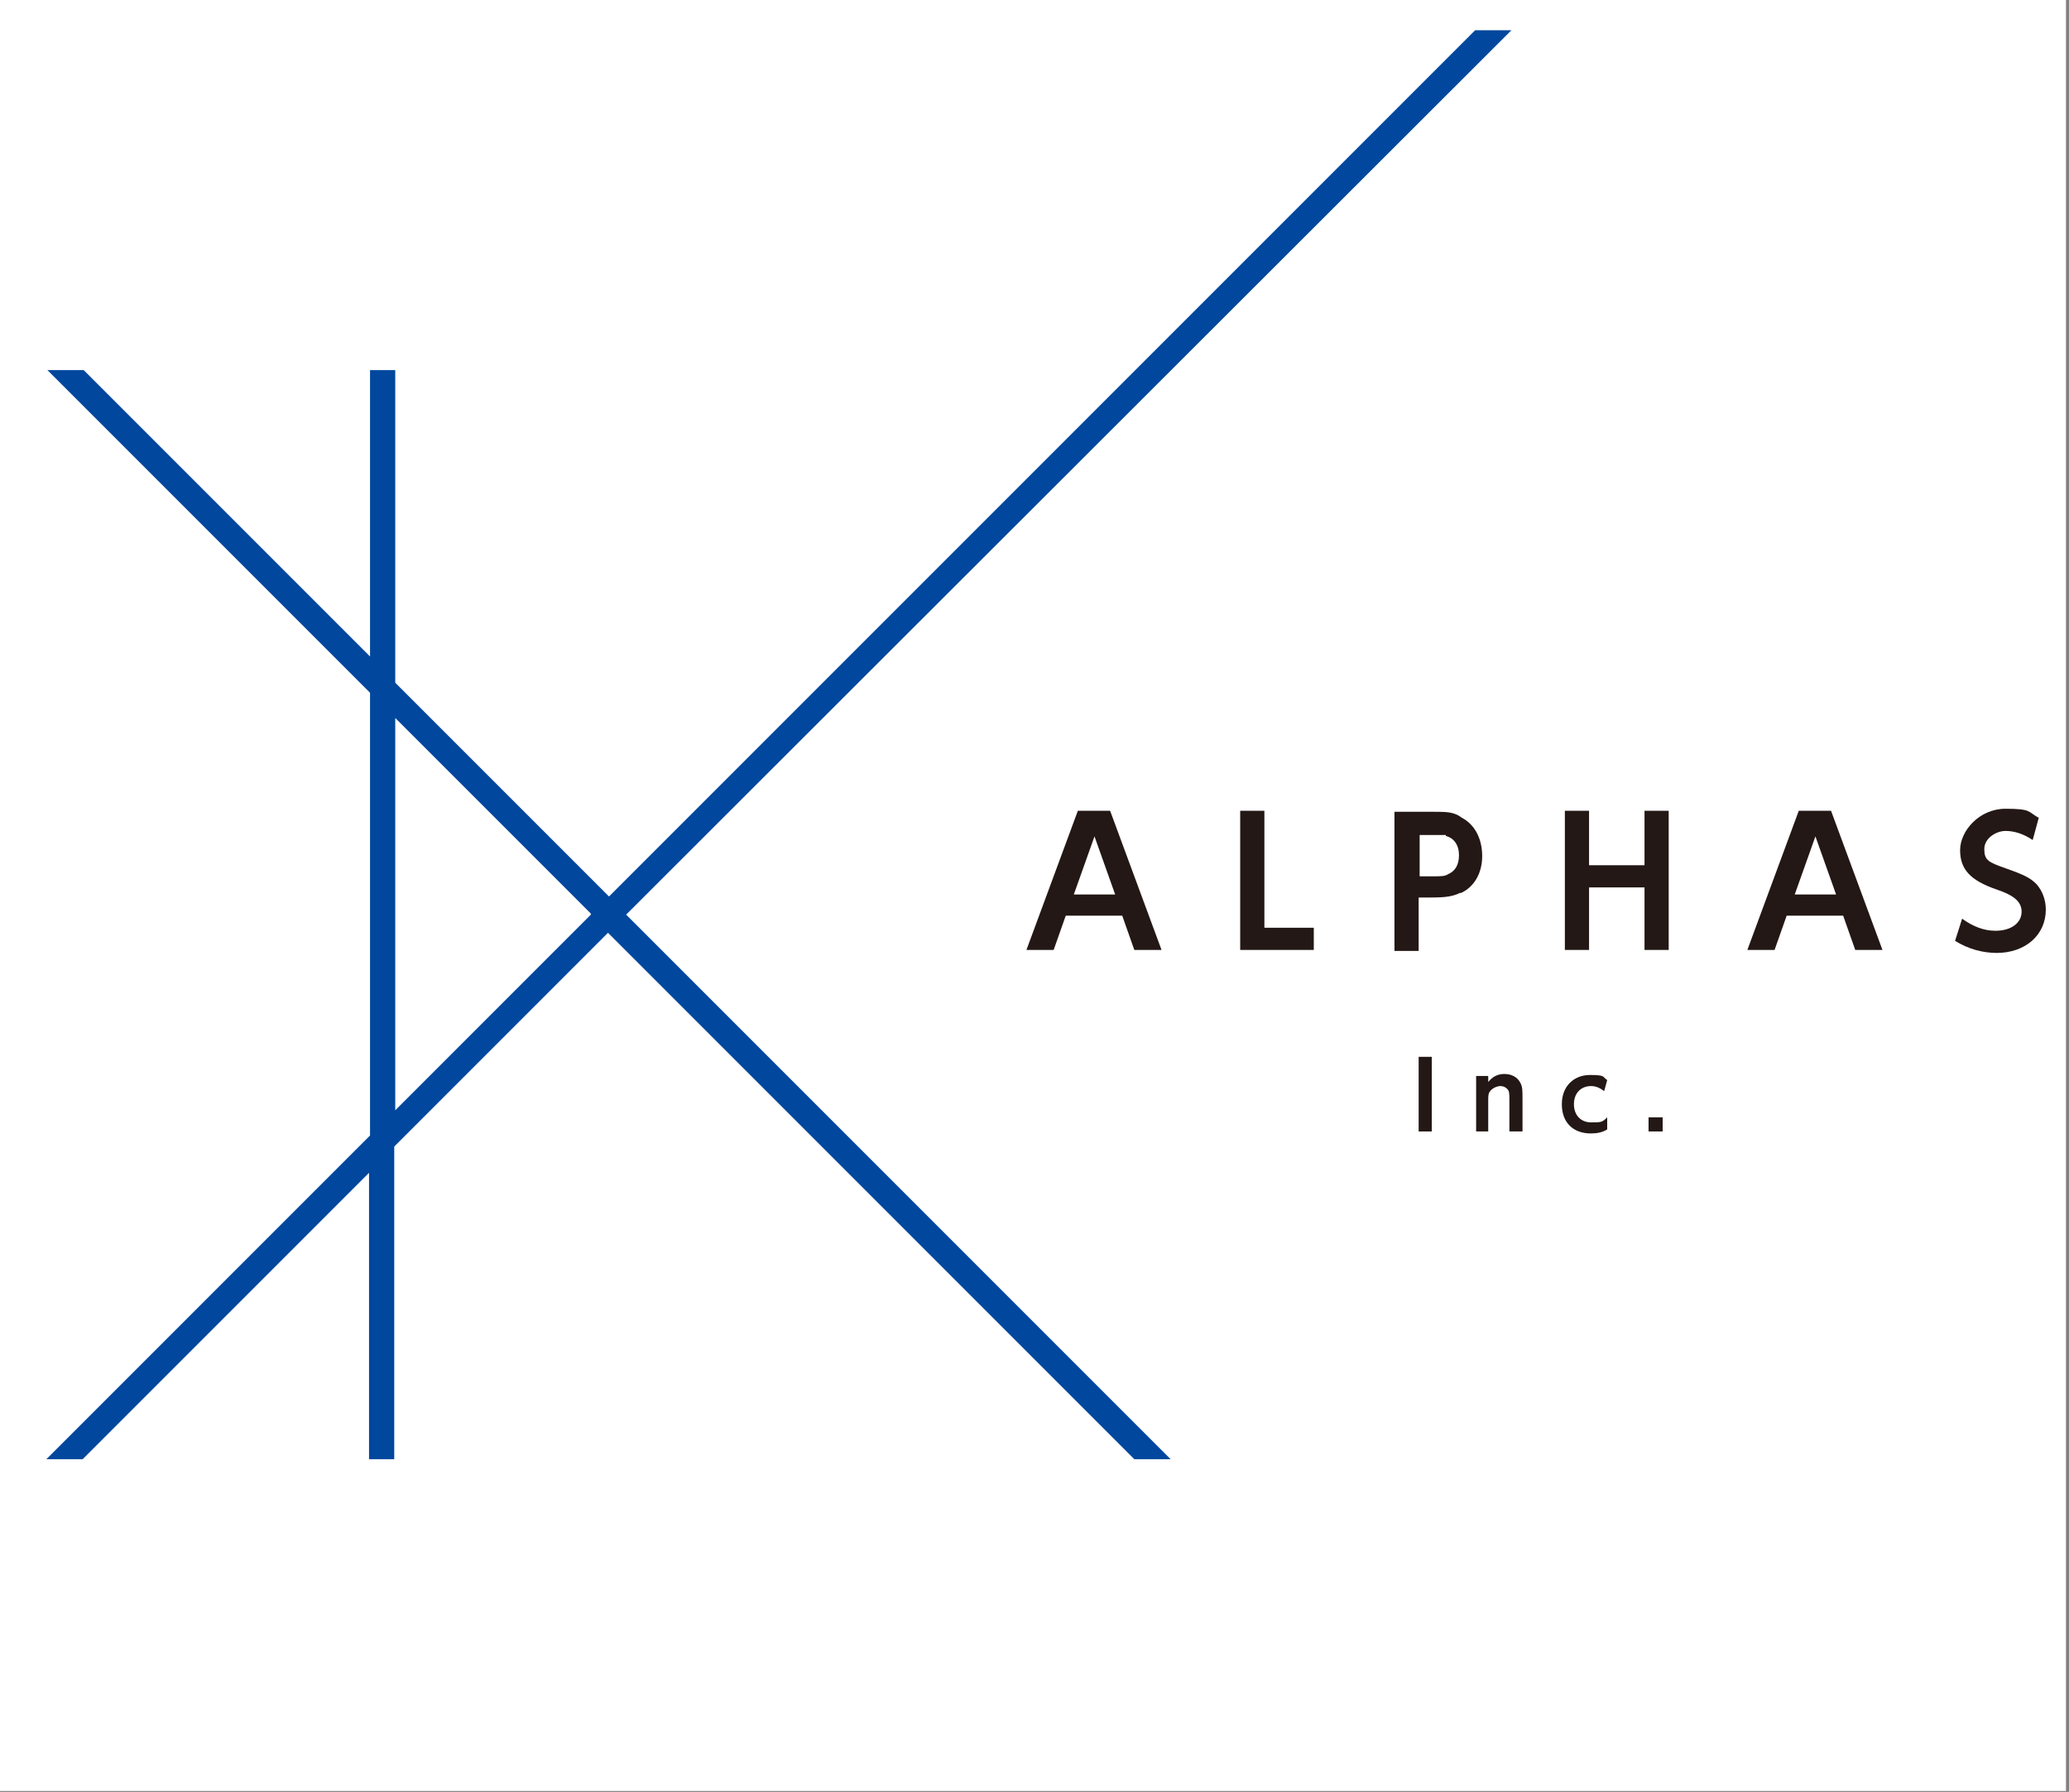 <?xml version="1.0" encoding="UTF-8"?>
<svg xmlns="http://www.w3.org/2000/svg" version="1.1" viewBox="0 0 205.2 177.7">
  <rect x="0" y="0" width="205.2" height="177.7" fill="#808080" stroke="none"/>
  <defs>
    <style>
      .cls-1 {
        fill: none;
      }

      .cls-2 {
        fill: #231815;
      }

      .cls-3 {
        fill: #fff;
      }

      .cls-4 {
        fill: #00479d;
      }
    </style>
  </defs>
  <!-- Generator: Adobe Illustrator 28.7.2, SVG Export Plug-In . SVG Version: 1.2.0 Build 154)  -->
  <g>
    <g id="_レイヤー_1" data-name="レイヤー_1">
      <rect class="cls-3" x="-.3" y="0" width="205.2" height="177.6"/>
      <g id="_レイヤー_1-2" data-name="_レイヤー_1">
        <rect class="cls-1" x="4.6" y="3" width="219.7" height="141.7"/>
        <g>
          <g>
            <path class="cls-2" d="M112.5,94.2l-1.2-3.4h-5.6l-1.2,3.4h-2.7l5.1-13.8h3.2l5.1,13.8h-2.7ZM108.6,82.8l-2.1,5.9h4.1l-2.1-5.9h0Z"/>
            <path class="cls-2" d="M123,94.2v-13.8h2.4v11.6h4.9v2.2h-7.3Z"/>
            <path class="cls-2" d="M144.9,88.5c-.8.4-1.5.5-3,.5h-1.2v5.3h-2.4v-13.8h3.8c1.4,0,2.1,0,2.9.6,1.3.7,2,2.1,2,3.8s-.8,3.1-2.2,3.7h0ZM143.4,82.8c-.3,0-.7,0-1.3,0h-1.3v4.1h1.3c.8,0,1.2,0,1.5-.2.7-.3,1.1-.9,1.1-1.9s-.5-1.7-1.3-1.9Z"/>
            <path class="cls-2" d="M163.1,94.2v-6.2h-5.5v6.2h-2.4v-13.8h2.4v5.4h5.5v-5.4h2.4v13.8h-2.4Z"/>
            <path class="cls-2" d="M184,94.2l-1.2-3.4h-5.6l-1.2,3.4h-2.7l5.1-13.8h3.2l5.1,13.8h-2.7ZM180.1,82.8l-2.1,5.9h4.1l-2.1-5.9h.1Z"/>
            <path class="cls-2" d="M198.1,94.5c-1.5,0-2.9-.4-4.2-1.2l.7-2.2c1.1.8,2.2,1.2,3.3,1.2,1.6,0,2.6-.8,2.6-1.9s-1-1.7-2.5-2.2c-2.6-.9-3.6-2-3.6-3.9s1.9-4.1,4.5-4.1,2.2.3,3.3.9l-.6,2.2c-.9-.6-1.8-.9-2.7-.9s-2.1.7-2.1,1.8.4,1.3,2.1,1.9c2,.7,2.5,1,3.1,1.6.6.7.9,1.6.9,2.5,0,2.5-2,4.3-4.9,4.3h0Z"/>
            <path class="cls-2" d="M140.7,112.2v-7.4h1.3v7.4h-1.3Z"/>
            <path class="cls-2" d="M149.7,112.2v-3.1c0-.6,0-.9-.2-1.1s-.4-.3-.7-.3-.8.2-1,.5c-.2.2-.2.5-.2.9v3.1h-1.2v-5.5h1.2v.6c.4-.5.9-.8,1.6-.8s1.3.3,1.6.9c.2.4.2.7.2,1.7v3.1h-1.3Z"/>
            <path class="cls-2" d="M157.8,112.4c-1.8,0-2.9-1.1-2.9-2.9s1.2-2.9,2.8-2.9,1.2.2,1.7.5l-.3,1.1c-.4-.3-.8-.5-1.3-.5-1,0-1.7.7-1.7,1.8s.7,1.8,1.7,1.8,1.1,0,1.6-.5v1.2c-.5.3-1,.4-1.7.4h0Z"/>
            <path class="cls-2" d="M163.5,112.2v-1.4h1.4v1.4h-1.4Z"/>
          </g>
          <path class="cls-4" d="M149.9,3h-3.6L60.4,88.9l-21.2-21.2v-31h-2.5v28.4l-28.4-28.4h-3.6l32,32v43.9L4.6,144.7h3.6l28.4-28.4v28.4h2.5v-31l21.2-21.2,52.2,52.2h3.6l-54-54L149.9,3ZM58.6,90.7l-19.4,19.4v-38.9l19.4,19.4h0Z"/>
        </g>
      </g>
    </g>
  </g>
</svg>